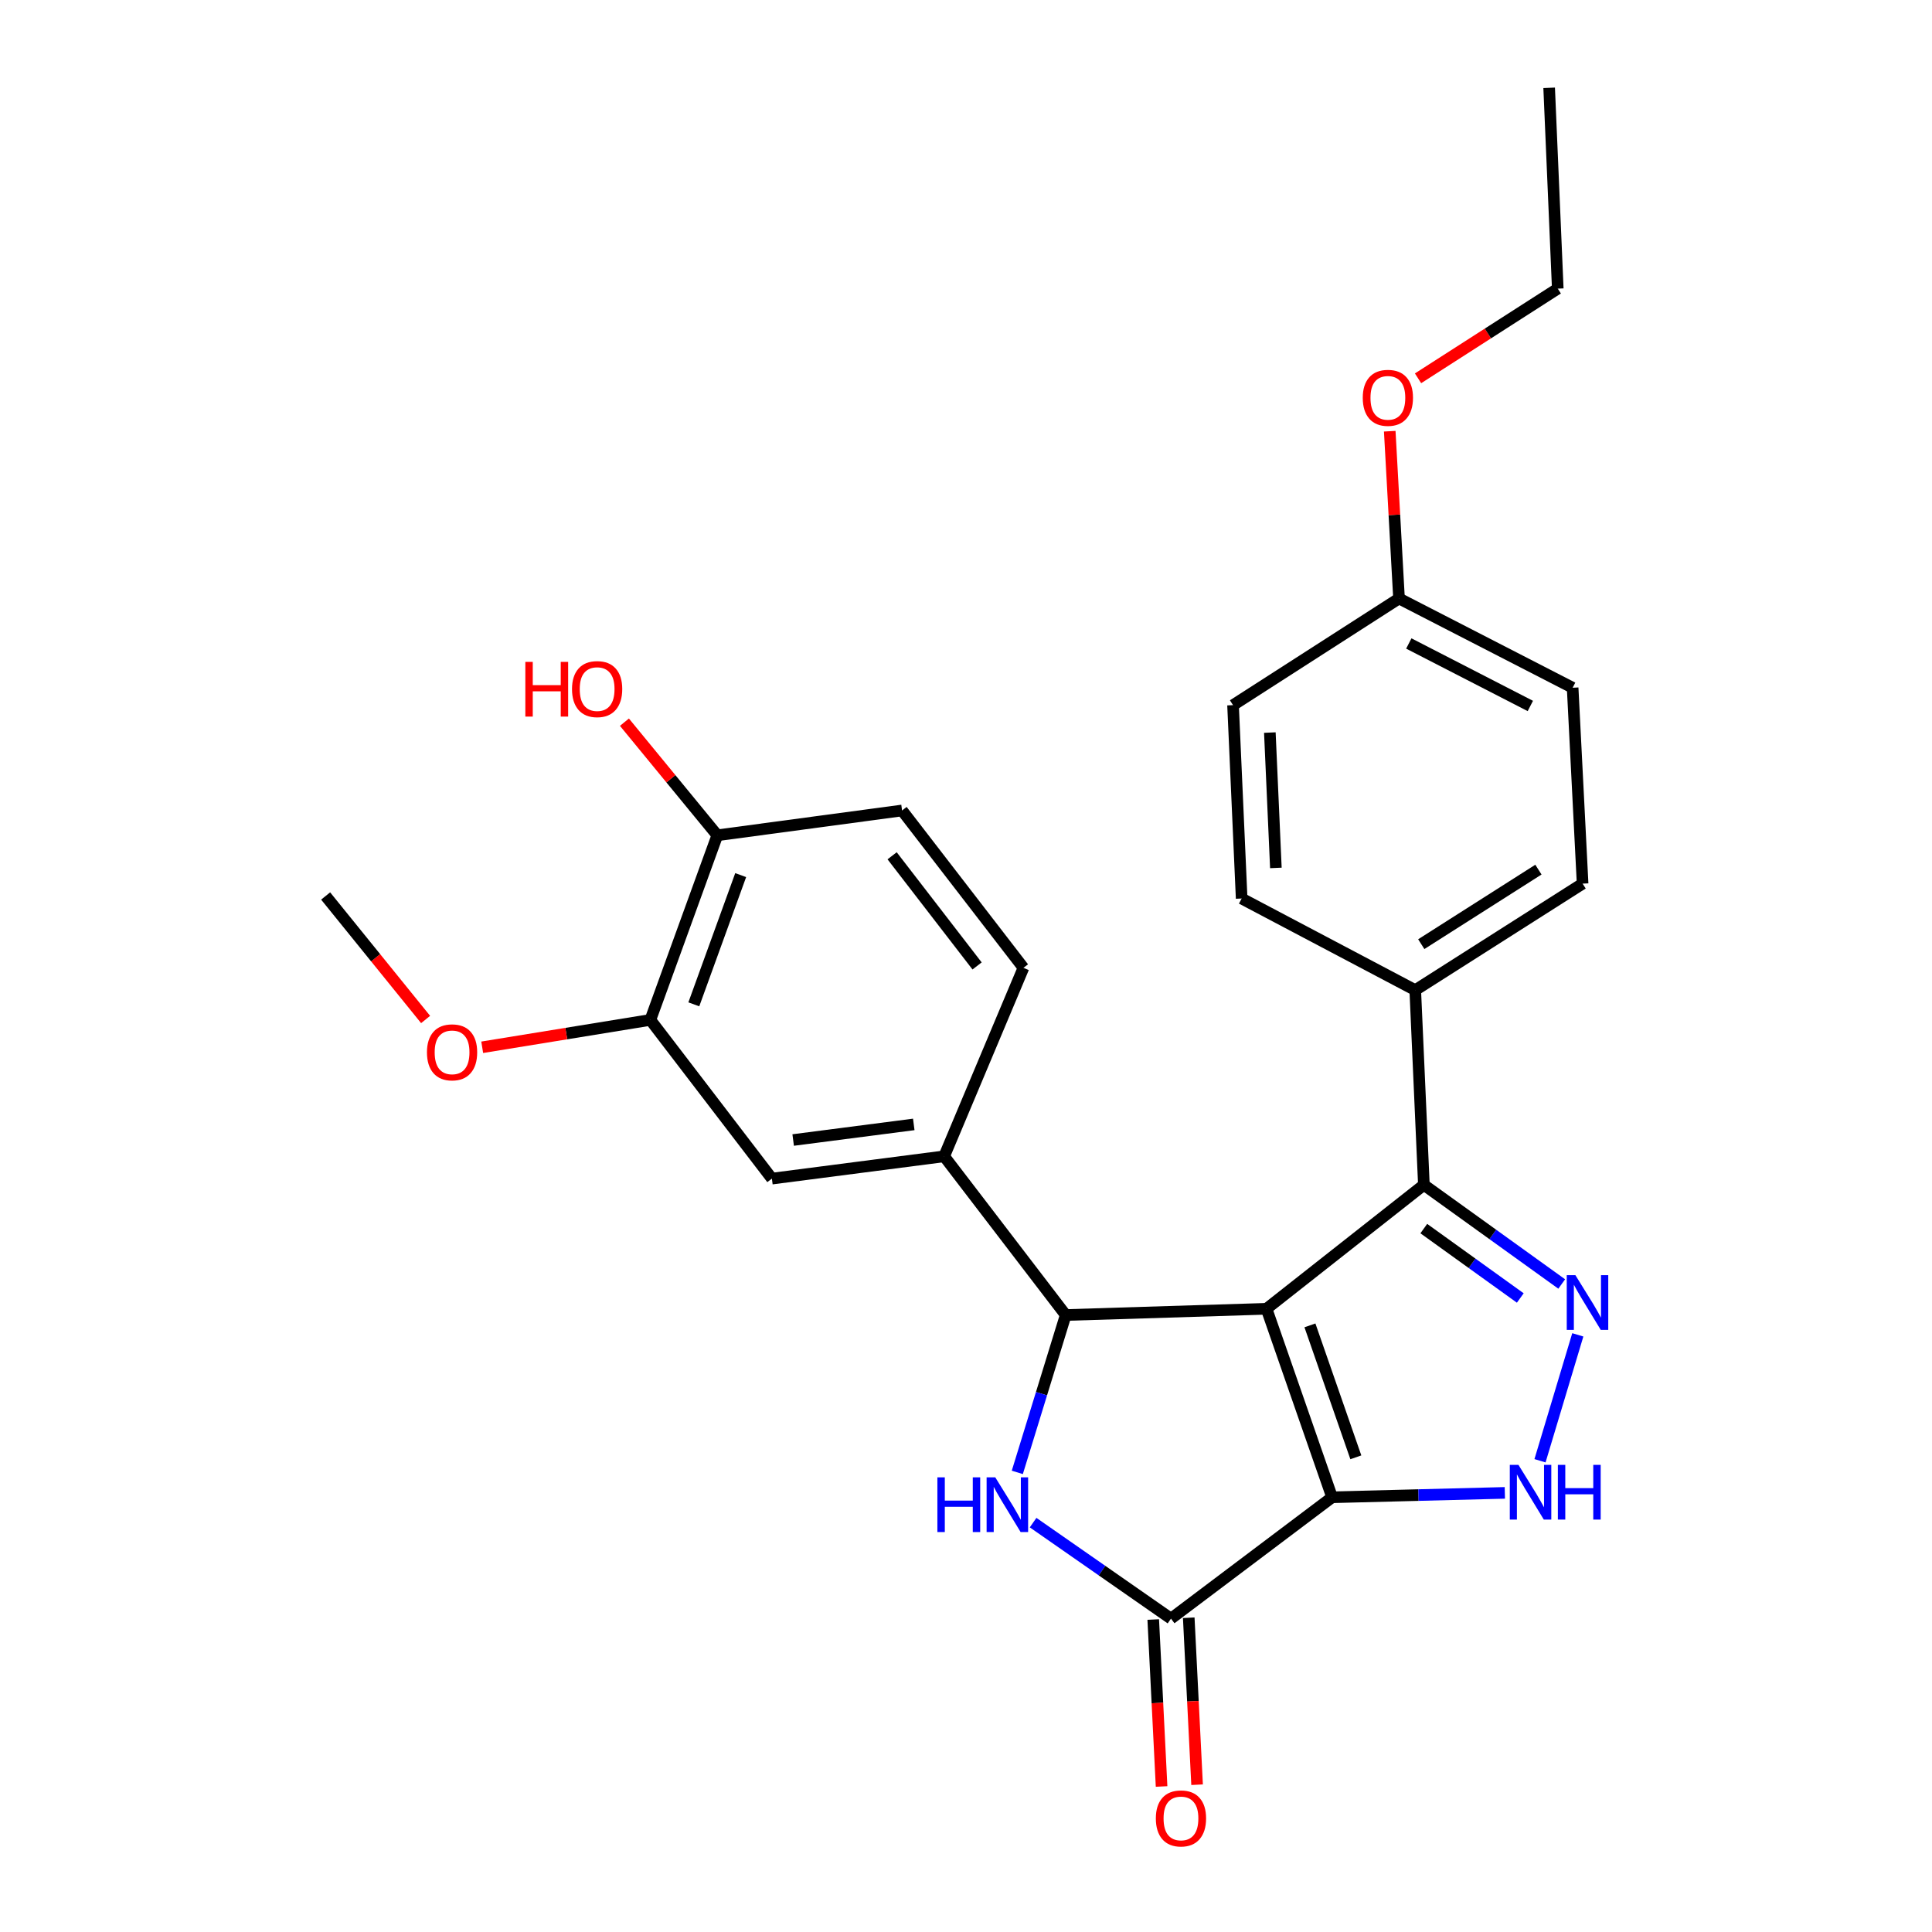 <?xml version='1.0' encoding='iso-8859-1'?>
<svg version='1.1' baseProfile='full'
              xmlns='http://www.w3.org/2000/svg'
                      xmlns:rdkit='http://www.rdkit.org/xml'
                      xmlns:xlink='http://www.w3.org/1999/xlink'
                  xml:space='preserve'
width='1000px' height='1000px' viewBox='0 0 1000 1000'>
<!-- END OF HEADER -->
<rect style='opacity:1.0;fill:#FFFFFF;stroke:none' width='1000' height='1000' x='0' y='0'> </rect>
<path class='bond-0' d='M 655.548,677.426 L 689.496,774.988' style='fill:none;fill-rule:evenodd;stroke:#000000;stroke-width:6px;stroke-linecap:butt;stroke-linejoin:miter;stroke-opacity:1' />
<path class='bond-0' d='M 678.018,686.013 L 701.782,754.306' style='fill:none;fill-rule:evenodd;stroke:#000000;stroke-width:6px;stroke-linecap:butt;stroke-linejoin:miter;stroke-opacity:1' />
<path class='bond-1' d='M 655.548,677.426 L 551.608,680.656' style='fill:none;fill-rule:evenodd;stroke:#000000;stroke-width:6px;stroke-linecap:butt;stroke-linejoin:miter;stroke-opacity:1' />
<path class='bond-6' d='M 655.548,677.426 L 736.999,613.281' style='fill:none;fill-rule:evenodd;stroke:#000000;stroke-width:6px;stroke-linecap:butt;stroke-linejoin:miter;stroke-opacity:1' />
<path class='bond-3' d='M 689.496,774.988 L 606.102,837.803' style='fill:none;fill-rule:evenodd;stroke:#000000;stroke-width:6px;stroke-linecap:butt;stroke-linejoin:miter;stroke-opacity:1' />
<path class='bond-5' d='M 689.496,774.988 L 734.198,773.849' style='fill:none;fill-rule:evenodd;stroke:#000000;stroke-width:6px;stroke-linecap:butt;stroke-linejoin:miter;stroke-opacity:1' />
<path class='bond-5' d='M 734.198,773.849 L 778.9,772.71' style='fill:none;fill-rule:evenodd;stroke:#0000FF;stroke-width:6px;stroke-linecap:butt;stroke-linejoin:miter;stroke-opacity:1' />
<path class='bond-2' d='M 551.608,680.656 L 539.082,721.38' style='fill:none;fill-rule:evenodd;stroke:#000000;stroke-width:6px;stroke-linecap:butt;stroke-linejoin:miter;stroke-opacity:1' />
<path class='bond-2' d='M 539.082,721.38 L 526.556,762.103' style='fill:none;fill-rule:evenodd;stroke:#0000FF;stroke-width:6px;stroke-linecap:butt;stroke-linejoin:miter;stroke-opacity:1' />
<path class='bond-7' d='M 551.608,680.656 L 488.7,598.51' style='fill:none;fill-rule:evenodd;stroke:#000000;stroke-width:6px;stroke-linecap:butt;stroke-linejoin:miter;stroke-opacity:1' />
<path class='bond-27' d='M 534.731,788.106 L 570.417,812.955' style='fill:none;fill-rule:evenodd;stroke:#0000FF;stroke-width:6px;stroke-linecap:butt;stroke-linejoin:miter;stroke-opacity:1' />
<path class='bond-27' d='M 570.417,812.955 L 606.102,837.803' style='fill:none;fill-rule:evenodd;stroke:#000000;stroke-width:6px;stroke-linecap:butt;stroke-linejoin:miter;stroke-opacity:1' />
<path class='bond-11' d='M 596.914,838.262 L 599.073,881.473' style='fill:none;fill-rule:evenodd;stroke:#000000;stroke-width:6px;stroke-linecap:butt;stroke-linejoin:miter;stroke-opacity:1' />
<path class='bond-11' d='M 599.073,881.473 L 601.231,924.683' style='fill:none;fill-rule:evenodd;stroke:#FF0000;stroke-width:6px;stroke-linecap:butt;stroke-linejoin:miter;stroke-opacity:1' />
<path class='bond-11' d='M 615.291,837.344 L 617.45,880.555' style='fill:none;fill-rule:evenodd;stroke:#000000;stroke-width:6px;stroke-linecap:butt;stroke-linejoin:miter;stroke-opacity:1' />
<path class='bond-11' d='M 617.45,880.555 L 619.609,923.765' style='fill:none;fill-rule:evenodd;stroke:#FF0000;stroke-width:6px;stroke-linecap:butt;stroke-linejoin:miter;stroke-opacity:1' />
<path class='bond-4' d='M 808.342,664.595 L 772.67,638.938' style='fill:none;fill-rule:evenodd;stroke:#0000FF;stroke-width:6px;stroke-linecap:butt;stroke-linejoin:miter;stroke-opacity:1' />
<path class='bond-4' d='M 772.67,638.938 L 736.999,613.281' style='fill:none;fill-rule:evenodd;stroke:#000000;stroke-width:6px;stroke-linecap:butt;stroke-linejoin:miter;stroke-opacity:1' />
<path class='bond-4' d='M 786.897,671.836 L 761.927,653.876' style='fill:none;fill-rule:evenodd;stroke:#0000FF;stroke-width:6px;stroke-linecap:butt;stroke-linejoin:miter;stroke-opacity:1' />
<path class='bond-4' d='M 761.927,653.876 L 736.956,635.916' style='fill:none;fill-rule:evenodd;stroke:#000000;stroke-width:6px;stroke-linecap:butt;stroke-linejoin:miter;stroke-opacity:1' />
<path class='bond-26' d='M 816.669,690.919 L 797.1,756.085' style='fill:none;fill-rule:evenodd;stroke:#0000FF;stroke-width:6px;stroke-linecap:butt;stroke-linejoin:miter;stroke-opacity:1' />
<path class='bond-10' d='M 736.999,613.281 L 732.532,512.49' style='fill:none;fill-rule:evenodd;stroke:#000000;stroke-width:6px;stroke-linecap:butt;stroke-linejoin:miter;stroke-opacity:1' />
<path class='bond-8' d='M 488.7,598.51 L 399.531,610.051' style='fill:none;fill-rule:evenodd;stroke:#000000;stroke-width:6px;stroke-linecap:butt;stroke-linejoin:miter;stroke-opacity:1' />
<path class='bond-8' d='M 472.963,581.993 L 410.544,590.072' style='fill:none;fill-rule:evenodd;stroke:#000000;stroke-width:6px;stroke-linecap:butt;stroke-linejoin:miter;stroke-opacity:1' />
<path class='bond-13' d='M 488.7,598.51 L 529.732,500.949' style='fill:none;fill-rule:evenodd;stroke:#000000;stroke-width:6px;stroke-linecap:butt;stroke-linejoin:miter;stroke-opacity:1' />
<path class='bond-9' d='M 399.531,610.051 L 336.623,527.905' style='fill:none;fill-rule:evenodd;stroke:#000000;stroke-width:6px;stroke-linecap:butt;stroke-linejoin:miter;stroke-opacity:1' />
<path class='bond-18' d='M 336.623,527.905 L 293.107,534.987' style='fill:none;fill-rule:evenodd;stroke:#000000;stroke-width:6px;stroke-linecap:butt;stroke-linejoin:miter;stroke-opacity:1' />
<path class='bond-18' d='M 293.107,534.987 L 249.591,542.069' style='fill:none;fill-rule:evenodd;stroke:#FF0000;stroke-width:6px;stroke-linecap:butt;stroke-linejoin:miter;stroke-opacity:1' />
<path class='bond-29' d='M 336.623,527.905 L 371.276,432.347' style='fill:none;fill-rule:evenodd;stroke:#000000;stroke-width:6px;stroke-linecap:butt;stroke-linejoin:miter;stroke-opacity:1' />
<path class='bond-29' d='M 359.119,519.844 L 383.376,452.954' style='fill:none;fill-rule:evenodd;stroke:#000000;stroke-width:6px;stroke-linecap:butt;stroke-linejoin:miter;stroke-opacity:1' />
<path class='bond-15' d='M 732.532,512.49 L 819.155,457.371' style='fill:none;fill-rule:evenodd;stroke:#000000;stroke-width:6px;stroke-linecap:butt;stroke-linejoin:miter;stroke-opacity:1' />
<path class='bond-15' d='M 735.647,488.698 L 796.284,450.115' style='fill:none;fill-rule:evenodd;stroke:#000000;stroke-width:6px;stroke-linecap:butt;stroke-linejoin:miter;stroke-opacity:1' />
<path class='bond-16' d='M 732.532,512.49 L 642.678,465.069' style='fill:none;fill-rule:evenodd;stroke:#000000;stroke-width:6px;stroke-linecap:butt;stroke-linejoin:miter;stroke-opacity:1' />
<path class='bond-12' d='M 371.276,432.347 L 466.906,419.498' style='fill:none;fill-rule:evenodd;stroke:#000000;stroke-width:6px;stroke-linecap:butt;stroke-linejoin:miter;stroke-opacity:1' />
<path class='bond-21' d='M 371.276,432.347 L 347.241,403.074' style='fill:none;fill-rule:evenodd;stroke:#000000;stroke-width:6px;stroke-linecap:butt;stroke-linejoin:miter;stroke-opacity:1' />
<path class='bond-21' d='M 347.241,403.074 L 323.205,373.8' style='fill:none;fill-rule:evenodd;stroke:#FF0000;stroke-width:6px;stroke-linecap:butt;stroke-linejoin:miter;stroke-opacity:1' />
<path class='bond-14' d='M 529.732,500.949 L 466.906,419.498' style='fill:none;fill-rule:evenodd;stroke:#000000;stroke-width:6px;stroke-linecap:butt;stroke-linejoin:miter;stroke-opacity:1' />
<path class='bond-14' d='M 505.738,499.969 L 461.76,442.953' style='fill:none;fill-rule:evenodd;stroke:#000000;stroke-width:6px;stroke-linecap:butt;stroke-linejoin:miter;stroke-opacity:1' />
<path class='bond-20' d='M 819.155,457.371 L 813.993,355.977' style='fill:none;fill-rule:evenodd;stroke:#000000;stroke-width:6px;stroke-linecap:butt;stroke-linejoin:miter;stroke-opacity:1' />
<path class='bond-19' d='M 642.678,465.069 L 638.221,364.982' style='fill:none;fill-rule:evenodd;stroke:#000000;stroke-width:6px;stroke-linecap:butt;stroke-linejoin:miter;stroke-opacity:1' />
<path class='bond-19' d='M 660.391,449.237 L 657.271,379.177' style='fill:none;fill-rule:evenodd;stroke:#000000;stroke-width:6px;stroke-linecap:butt;stroke-linejoin:miter;stroke-opacity:1' />
<path class='bond-17' d='M 724.129,309.772 L 638.221,364.982' style='fill:none;fill-rule:evenodd;stroke:#000000;stroke-width:6px;stroke-linecap:butt;stroke-linejoin:miter;stroke-opacity:1' />
<path class='bond-22' d='M 724.129,309.772 L 721.728,266.483' style='fill:none;fill-rule:evenodd;stroke:#000000;stroke-width:6px;stroke-linecap:butt;stroke-linejoin:miter;stroke-opacity:1' />
<path class='bond-22' d='M 721.728,266.483 L 719.327,223.194' style='fill:none;fill-rule:evenodd;stroke:#FF0000;stroke-width:6px;stroke-linecap:butt;stroke-linejoin:miter;stroke-opacity:1' />
<path class='bond-28' d='M 724.129,309.772 L 813.993,355.977' style='fill:none;fill-rule:evenodd;stroke:#000000;stroke-width:6px;stroke-linecap:butt;stroke-linejoin:miter;stroke-opacity:1' />
<path class='bond-28' d='M 729.195,333.066 L 792.1,365.41' style='fill:none;fill-rule:evenodd;stroke:#000000;stroke-width:6px;stroke-linecap:butt;stroke-linejoin:miter;stroke-opacity:1' />
<path class='bond-24' d='M 220.295,527.688 L 194.422,495.724' style='fill:none;fill-rule:evenodd;stroke:#FF0000;stroke-width:6px;stroke-linecap:butt;stroke-linejoin:miter;stroke-opacity:1' />
<path class='bond-24' d='M 194.422,495.724 L 168.548,463.76' style='fill:none;fill-rule:evenodd;stroke:#000000;stroke-width:6px;stroke-linecap:butt;stroke-linejoin:miter;stroke-opacity:1' />
<path class='bond-23' d='M 733.976,195.811 L 770.136,172.603' style='fill:none;fill-rule:evenodd;stroke:#FF0000;stroke-width:6px;stroke-linecap:butt;stroke-linejoin:miter;stroke-opacity:1' />
<path class='bond-23' d='M 770.136,172.603 L 806.295,149.395' style='fill:none;fill-rule:evenodd;stroke:#000000;stroke-width:6px;stroke-linecap:butt;stroke-linejoin:miter;stroke-opacity:1' />
<path class='bond-25' d='M 806.295,149.395 L 801.839,45.455' style='fill:none;fill-rule:evenodd;stroke:#000000;stroke-width:6px;stroke-linecap:butt;stroke-linejoin:miter;stroke-opacity:1' />
<path  class='atom-3' d='M 485.191 764.671
L 489.031 764.671
L 489.031 776.711
L 503.511 776.711
L 503.511 764.671
L 507.351 764.671
L 507.351 792.991
L 503.511 792.991
L 503.511 779.911
L 489.031 779.911
L 489.031 792.991
L 485.191 792.991
L 485.191 764.671
' fill='#0000FF'/>
<path  class='atom-3' d='M 515.151 764.671
L 524.431 779.671
Q 525.351 781.151, 526.831 783.831
Q 528.311 786.511, 528.391 786.671
L 528.391 764.671
L 532.151 764.671
L 532.151 792.991
L 528.271 792.991
L 518.311 776.591
Q 517.151 774.671, 515.911 772.471
Q 514.711 770.271, 514.351 769.591
L 514.351 792.991
L 510.671 792.991
L 510.671 764.671
L 515.151 764.671
' fill='#0000FF'/>
<path  class='atom-5' d='M 815.43 660.036
L 824.71 675.036
Q 825.63 676.516, 827.11 679.196
Q 828.59 681.876, 828.67 682.036
L 828.67 660.036
L 832.43 660.036
L 832.43 688.356
L 828.55 688.356
L 818.59 671.956
Q 817.43 670.036, 816.19 667.836
Q 814.99 665.636, 814.63 664.956
L 814.63 688.356
L 810.95 688.356
L 810.95 660.036
L 815.43 660.036
' fill='#0000FF'/>
<path  class='atom-6' d='M 785.949 758.211
L 795.229 773.211
Q 796.149 774.691, 797.629 777.371
Q 799.109 780.051, 799.189 780.211
L 799.189 758.211
L 802.949 758.211
L 802.949 786.531
L 799.069 786.531
L 789.109 770.131
Q 787.949 768.211, 786.709 766.011
Q 785.509 763.811, 785.149 763.131
L 785.149 786.531
L 781.469 786.531
L 781.469 758.211
L 785.949 758.211
' fill='#0000FF'/>
<path  class='atom-6' d='M 806.349 758.211
L 810.189 758.211
L 810.189 770.251
L 824.669 770.251
L 824.669 758.211
L 828.509 758.211
L 828.509 786.531
L 824.669 786.531
L 824.669 773.451
L 810.189 773.451
L 810.189 786.531
L 806.349 786.531
L 806.349 758.211
' fill='#0000FF'/>
<path  class='atom-12' d='M 598.265 941.21
Q 598.265 934.41, 601.625 930.61
Q 604.985 926.81, 611.265 926.81
Q 617.545 926.81, 620.905 930.61
Q 624.265 934.41, 624.265 941.21
Q 624.265 948.09, 620.865 952.01
Q 617.465 955.89, 611.265 955.89
Q 605.025 955.89, 601.625 952.01
Q 598.265 948.13, 598.265 941.21
M 611.265 952.69
Q 615.585 952.69, 617.905 949.81
Q 620.265 946.89, 620.265 941.21
Q 620.265 935.65, 617.905 932.85
Q 615.585 930.01, 611.265 930.01
Q 606.945 930.01, 604.585 932.81
Q 602.265 935.61, 602.265 941.21
Q 602.265 946.93, 604.585 949.81
Q 606.945 952.69, 611.265 952.69
' fill='#FF0000'/>
<path  class='atom-19' d='M 220.991 544.688
Q 220.991 537.888, 224.351 534.088
Q 227.711 530.288, 233.991 530.288
Q 240.271 530.288, 243.631 534.088
Q 246.991 537.888, 246.991 544.688
Q 246.991 551.568, 243.591 555.488
Q 240.191 559.368, 233.991 559.368
Q 227.751 559.368, 224.351 555.488
Q 220.991 551.608, 220.991 544.688
M 233.991 556.168
Q 238.311 556.168, 240.631 553.288
Q 242.991 550.368, 242.991 544.688
Q 242.991 539.128, 240.631 536.328
Q 238.311 533.488, 233.991 533.488
Q 229.671 533.488, 227.311 536.288
Q 224.991 539.088, 224.991 544.688
Q 224.991 550.408, 227.311 553.288
Q 229.671 556.168, 233.991 556.168
' fill='#FF0000'/>
<path  class='atom-22' d='M 271.914 342.59
L 275.754 342.59
L 275.754 354.63
L 290.234 354.63
L 290.234 342.59
L 294.074 342.59
L 294.074 370.91
L 290.234 370.91
L 290.234 357.83
L 275.754 357.83
L 275.754 370.91
L 271.914 370.91
L 271.914 342.59
' fill='#FF0000'/>
<path  class='atom-22' d='M 296.074 356.67
Q 296.074 349.87, 299.434 346.07
Q 302.794 342.27, 309.074 342.27
Q 315.354 342.27, 318.714 346.07
Q 322.074 349.87, 322.074 356.67
Q 322.074 363.55, 318.674 367.47
Q 315.274 371.35, 309.074 371.35
Q 302.834 371.35, 299.434 367.47
Q 296.074 363.59, 296.074 356.67
M 309.074 368.15
Q 313.394 368.15, 315.714 365.27
Q 318.074 362.35, 318.074 356.67
Q 318.074 351.11, 315.714 348.31
Q 313.394 345.47, 309.074 345.47
Q 304.754 345.47, 302.394 348.27
Q 300.074 351.07, 300.074 356.67
Q 300.074 362.39, 302.394 365.27
Q 304.754 368.15, 309.074 368.15
' fill='#FF0000'/>
<path  class='atom-23' d='M 705.363 205.912
Q 705.363 199.112, 708.723 195.312
Q 712.083 191.512, 718.363 191.512
Q 724.643 191.512, 728.003 195.312
Q 731.363 199.112, 731.363 205.912
Q 731.363 212.792, 727.963 216.712
Q 724.563 220.592, 718.363 220.592
Q 712.123 220.592, 708.723 216.712
Q 705.363 212.832, 705.363 205.912
M 718.363 217.392
Q 722.683 217.392, 725.003 214.512
Q 727.363 211.592, 727.363 205.912
Q 727.363 200.352, 725.003 197.552
Q 722.683 194.712, 718.363 194.712
Q 714.043 194.712, 711.683 197.512
Q 709.363 200.312, 709.363 205.912
Q 709.363 211.632, 711.683 214.512
Q 714.043 217.392, 718.363 217.392
' fill='#FF0000'/>
</svg>
